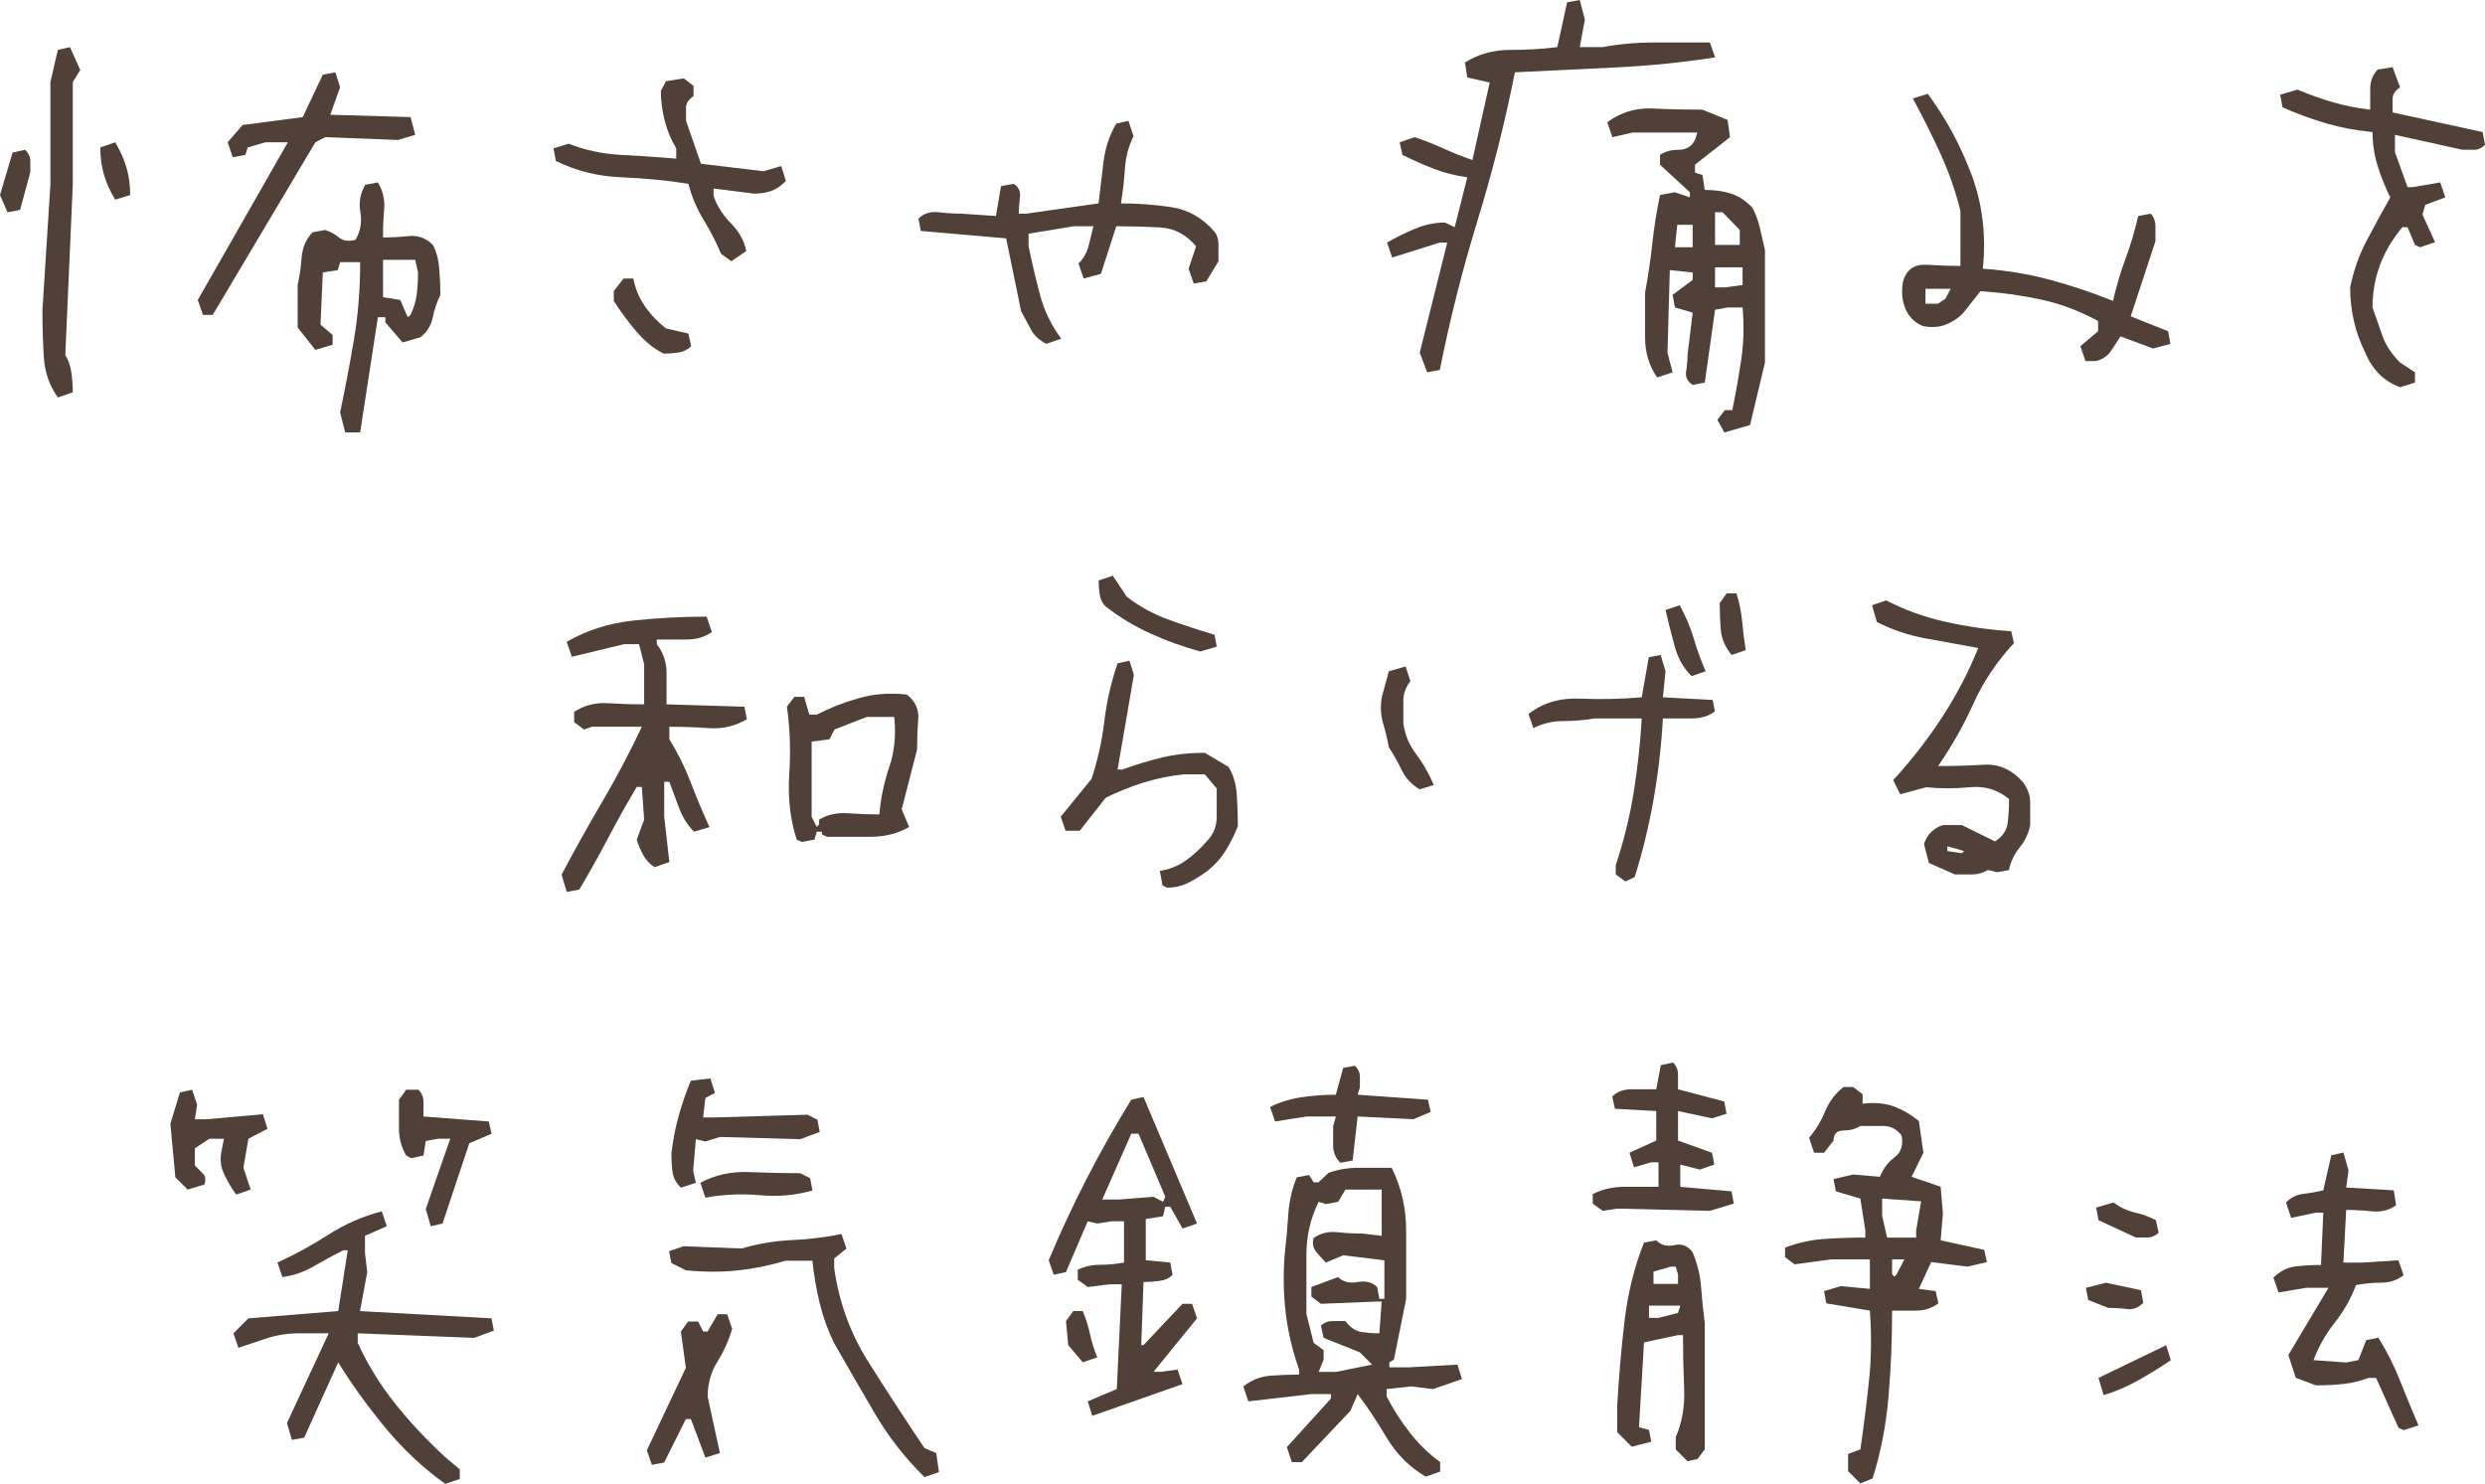 <?xml version="1.0" encoding="utf-8"?>
<!-- Generator: Adobe Illustrator 16.0.3, SVG Export Plug-In . SVG Version: 6.00 Build 0)  -->
<!DOCTYPE svg PUBLIC "-//W3C//DTD SVG 1.1//EN" "http://www.w3.org/Graphics/SVG/1.1/DTD/svg11.dtd">
<svg version="1.1" id="レイヤー_1" xmlns="http://www.w3.org/2000/svg" xmlns:xlink="http://www.w3.org/1999/xlink" x="0px"
	 y="0px" width="187.261px" height="111.824px" viewBox="0 0 187.261 111.824" enable-background="new 0 0 187.261 111.824"
	 xml:space="preserve">
<g>
	<g>
		<path fill="#504037" d="M0.563,15.996L0,14.695l0.949-3.199l0.949-0.211c0.258,0.258,0.387,0.545,0.387,0.861s0,0.592,0,0.826
			L1.512,15.82L0.563,15.996z M4.359,29.953c-0.633-0.891-0.984-1.898-1.055-3.023s-0.105-2.32-0.105-3.586l0.598-9.422V6.188
			l0.563-2.426l0.914-0.211l0.773,1.723L5.484,6.188v7.734L4.922,26.754c0.234,0.375,0.387,0.814,0.457,1.318
			s0.105,1.002,0.105,1.494L4.359,29.953z M8.684,15.047c-0.375-0.609-0.656-1.23-0.844-1.863s-0.281-1.324-0.281-2.074l1.125-0.387
			c0.375,0.633,0.656,1.266,0.844,1.898s0.281,1.324,0.281,2.074L8.684,15.047z M15.293,23.73l-0.387-1.125l6.785-11.883h-1.688
			l-1.336,0.387l-0.176,0.563l-0.949,0.176l-0.387-1.125l1.125-1.301l4.535-0.598l1.512-3.199l0.949-0.176l0.352,1.125l-0.738,2.074
			l6.047,0.176l0.352,1.336l-1.301,0.387l-5.484-0.211l-0.738,0.387L16.031,23.73H15.293z M26.016,32.59l-0.387-1.512
			c0.398-1.875,0.75-3.727,1.055-5.555s0.457-3.75,0.457-5.766h-1.512l-0.176,0.598l-1.125,0.176l-0.176,3.938l0.914,0.773v0.738
			l-1.301,0.387L22.43,24.68V21.48c0.141-0.633,0.24-1.324,0.299-2.074c0.059-0.75,0.334-1.383,0.826-1.898l0.949-0.176
			c0.375,0.118,0.721,0.305,1.037,0.563c0.316,0.258,0.732,0.316,1.248,0.176c0.375-0.633,0.498-1.324,0.369-2.074
			c-0.129-0.75-0.006-1.441,0.369-2.074l0.949-0.176c0.375,0.633,0.533,1.295,0.475,1.986c-0.059,0.691-0.088,1.412-0.088,2.162
			c0.609,0,1.26-0.035,1.951-0.105s1.295,0.153,1.811,0.668c0.258,0.492,0.416,1.084,0.475,1.775
			c0.059,0.691,0.088,1.354,0.088,1.986c-0.258,0.516-0.451,1.084-0.58,1.705c-0.129,0.621-0.439,1.12-0.932,1.494l-1.336,0.387
			l-1.301-1.512v-0.387h-0.563l-1.336,8.684H26.016z M30.938,23.73c0.234-0.492,0.387-0.99,0.457-1.494
			c0.07-0.504,0.105-1.072,0.105-1.705l-0.211-0.949h-2.426v2.813l1.301,0.211l0.563,1.301L30.938,23.73z"/>
		<path fill="#504037" d="M55.109,19.688l-0.773-0.563c-0.375-0.891-0.814-1.746-1.318-2.566c-0.504-0.82-0.885-1.723-1.143-2.707
			c-1.617-0.258-3.305-0.422-5.063-0.492s-3.398-0.48-4.922-1.23l-0.176-0.949l1.125-0.352c1.266,0.492,2.59,0.773,3.973,0.844
			s2.766,0.164,4.148,0.281V11.18c-0.375-0.609-0.662-1.295-0.861-2.057c-0.199-0.761-0.299-1.517-0.299-2.268l0.387-0.738
			l1.336-0.211l0.738,0.563v0.773c-0.375,0.258-0.563,0.54-0.563,0.844c0,0.305,0,0.645,0,1.02l1.125,3.234l4.711,0.563l1.336-0.387
			l0.352,1.125c-0.375,0.375-0.75,0.627-1.125,0.756c-0.375,0.129-0.809,0.193-1.301,0.193l-3.023-0.387v0.563
			c0.258,0.75,0.697,1.441,1.318,2.074s1.002,1.324,1.143,2.074L55.109,19.688z M50.012,26.648c-0.75-0.375-1.441-0.937-2.074-1.688
			c-0.633-0.75-1.195-1.512-1.688-2.285v-0.738l0.738-0.949h0.738c0.141,0.75,0.428,1.441,0.861,2.074s0.967,1.195,1.6,1.688
			l1.688,0.387l0.211,0.949c-0.258,0.258-0.574,0.417-0.949,0.475C50.762,26.619,50.387,26.648,50.012,26.648z"/>
		<path fill="#504037" d="M78.846,25.91c-0.516-0.258-0.896-0.609-1.143-1.055c-0.246-0.445-0.498-0.914-0.756-1.406l-1.125-5.484
			l-6.434-0.563l-0.176-0.914c0.375-0.398,0.879-0.563,1.512-0.492s1.195,0.105,1.688,0.105l2.637,0.176l0.387-2.25l0.949-0.176
			c0.375,0.234,0.533,0.575,0.475,1.02c-0.059,0.445-0.088,0.856-0.088,1.23h0.563l5.449-0.773c0.117-0.984,0.24-2.016,0.369-3.094
			c0.129-1.078,0.451-2.051,0.967-2.918l0.914-0.211l0.387,1.16c-0.375,0.75-0.592,1.564-0.65,2.443s-0.158,1.752-0.299,2.619
			c1.266,0,2.525,0.094,3.779,0.281c1.254,0.188,2.326,0.786,3.217,1.793c0.234,0.258,0.352,0.61,0.352,1.055
			c0,0.445,0,0.856,0,1.23l-0.914,1.512l-0.949,0.176l-0.387-1.125l0.563-1.688c-0.75-0.891-1.658-1.365-2.725-1.424
			c-1.066-0.058-2.162-0.088-3.287-0.088l-1.16,3.586l-1.301,0.352l-0.387-1.125c0.375-0.375,0.627-0.814,0.756-1.318
			c0.129-0.504,0.252-1.002,0.369-1.494H80.92l-3.41,0.563v0.949c0.258,1.243,0.545,2.461,0.861,3.656s0.85,2.297,1.6,3.305
			L78.846,25.91z"/>
		<path fill="#504037" d="M107.549,28.055l-0.563-1.477l2.074-8.297h-0.563l-3.586,1.125l-0.387-1.125
			c0.633-0.375,1.33-0.721,2.092-1.037s1.518-0.475,2.268-0.475l0.738,0.352l0.949-3.762c-0.891-0.117-1.74-0.334-2.549-0.65
			s-1.588-0.662-2.338-1.037l-0.211-0.949l1.125-0.387c0.773,0.258,1.506,0.545,2.197,0.861s1.412,0.604,2.162,0.861l1.301-5.836
			l-1.688-0.387l-0.176-1.125c1.008-0.633,2.139-0.949,3.393-0.949s2.443-0.07,3.568-0.211l0.738-3.375L119.045,0l0.387,1.477
			l-0.387,2.074h1.723c1.242-0.234,2.555-0.352,3.938-0.352s2.766,0,4.148,0l0.387,1.125c-2.391,0.375-4.875,0.627-7.453,0.756
			c-2.578,0.129-5.121,0.252-7.629,0.369c-0.75,3.774-1.693,7.512-2.83,11.215c-1.137,3.704-2.08,7.441-2.83,11.215L107.549,28.055z
			 M129.943,32.59l-0.527-0.949l0.563-0.738h0.563c0.258-1.266,0.48-2.526,0.668-3.779s0.223-2.572,0.105-3.955h-1.125l-0.949,0.176
			l-0.773,5.484l-0.914,0.176c-0.398-0.258-0.563-0.604-0.492-1.037s0.105-0.838,0.105-1.213l0.387-3.199l-1.336-0.387l-0.176-0.949
			l1.512-1.125v-0.563l-1.723-0.176l-0.176,6.223l0.387,1.477l-1.16,0.387c-0.609-0.867-0.914-1.869-0.914-3.006
			c0-1.137,0-2.268,0-3.393c0.234-1.266,0.416-2.496,0.545-3.691s0.322-2.414,0.58-3.656l1.125-0.211l1.125,0.387v-0.387
			l-2.25-2.074v-0.738c0.375-0.258,0.844-0.387,1.406-0.387s0.973-0.246,1.23-0.738l0.176-0.563h-4.887l-1.512,0.352l-0.387-1.125
			c1.008-0.75,2.139-1.095,3.393-1.037c1.254,0.059,2.514,0.088,3.779,0.088l1.898,0.773l0.176,1.301l-2.637,2.074v0.598
			l0.563,0.176l0.176,1.125c0.75,0,1.412,0.094,1.986,0.281c0.574,0.188,1.107,0.54,1.6,1.055c0.258,0.492,0.451,1.02,0.58,1.582
			s0.252,1.102,0.369,1.617v8.473l-1.125,4.711L129.943,32.59z M127.553,18.633v-1.688h-1.16l-0.176,1.688H127.553z M131.104,18.457
			v-1.125l-1.301-1.336h-0.563v2.461H131.104z M131.314,21.48v-1.336h-2.074v1.512h0.738L131.314,21.48z"/>
		<path fill="#504037" d="M157.155,27.211l-0.387-1.125l1.336-1.125v-0.773c-1.383-0.75-2.795-1.283-4.236-1.6
			s-2.982-0.533-4.623-0.65l-1.336,1.688c-0.375,0.375-0.809,0.656-1.301,0.844c-0.492,0.188-1.055,0.223-1.688,0.105
			c-0.633-0.258-1.078-0.697-1.336-1.318c-0.258-0.621-0.316-1.306-0.176-2.057c0.258-0.891,0.855-1.306,1.793-1.248
			c0.938,0.059,1.781,0.088,2.531,0.088v-4.148c-0.375-1.5-0.879-2.941-1.512-4.324c-0.633-1.383-1.324-2.765-2.074-4.148
			l1.125-0.352c1.383,1.875,2.484,3.915,3.305,6.117c0.82,2.203,1.102,4.559,0.844,7.066c1.758,0.118,3.457,0.399,5.098,0.844
			c1.641,0.445,3.211,0.973,4.711,1.582c0.258-1.125,0.574-2.191,0.949-3.199c0.375-1.007,0.691-2.074,0.949-3.199l0.949-0.176
			c0.234,0.258,0.352,0.575,0.352,0.949c0,0.375,0,0.75,0,1.125l-1.863,5.66l2.813,1.125l0.176,0.949l-1.301,0.352l-2.461-0.914
			c-0.234,0.375-0.48,0.75-0.738,1.125c-0.258,0.375-0.633,0.621-1.125,0.738H157.155z M146.608,22.5l0.387-0.738h-1.898v1.125
			h0.949L146.608,22.5z"/>
		<path fill="#504037" d="M180.862,29.18c-0.633-0.234-1.166-0.575-1.6-1.02s-0.779-0.984-1.037-1.617
			c-0.375-0.75-0.656-1.535-0.844-2.355c-0.188-0.82-0.281-1.664-0.281-2.531c0.258-1.266,0.668-2.431,1.23-3.498
			c0.563-1.066,1.16-2.162,1.793-3.287c-0.375-0.75-0.691-1.535-0.949-2.355c-0.258-0.82-0.387-1.675-0.387-2.566
			c-1.242-0.117-2.402-0.334-3.48-0.65s-2.181-0.721-3.306-1.213l-0.176-0.949l1.301-0.387c0.892,0.375,1.776,0.691,2.655,0.949
			c0.879,0.258,1.822,0.445,2.83,0.563c0-0.492,0-1.02,0-1.582s0.188-1.042,0.563-1.441l1.125-0.176l0.563,1.512
			c-0.375,0.258-0.563,0.545-0.563,0.861s0,0.663,0,1.037l6.785,1.477l0.176,0.949c-0.234,0.258-0.51,0.387-0.826,0.387
			s-0.604,0-0.861,0l-5.098-1.125v1.301l0.949,2.637h0.387l2.074-0.352l0.387,1.125l-1.512,0.563l-0.211,0.738l0.949,2.074
			l-1.125,0.387l-0.387-0.176l-0.563-1.336h-0.387c-0.75,0.891-1.313,1.84-1.688,2.848c-0.375,1.008-0.563,2.074-0.563,3.199
			c0.258,0.75,0.51,1.471,0.756,2.162c0.246,0.691,0.686,1.354,1.318,1.986l1.125,0.738v0.773L180.862,29.18z"/>
		<path fill="#504037" d="M42.706,67.211l-0.387-1.301c1.007-1.898,2.044-3.756,3.111-5.572c1.066-1.816,2.044-3.674,2.936-5.572
			h-3.762l-0.598,0.211l-0.738-0.563v-0.773c0.75-0.492,1.6-0.708,2.549-0.65c0.949,0.059,1.857,0.088,2.725,0.088v-3.023
			l-0.387-1.512H47.03l-3.938,0.949l-0.387-1.125c1.499-0.867,3.164-1.4,4.992-1.6c1.828-0.199,3.679-0.299,5.555-0.299l0.387,1.16
			c-0.516,0.375-1.148,0.563-1.898,0.563c-0.751,0-1.5,0-2.25,0v0.352c0.492,0.633,0.738,1.359,0.738,2.18c0,0.821,0,1.605,0,2.355
			l5.871,0.176l0.176,0.949c-0.892,0.516-1.834,0.738-2.83,0.668c-0.997-0.07-1.999-0.105-3.006-0.105v0.949
			c0.633,1.008,1.165,2.08,1.6,3.217c0.434,1.137,0.908,2.268,1.424,3.393l-1.16,0.352c-0.492-0.492-0.867-1.084-1.125-1.775
			c-0.259-0.691-0.505-1.354-0.738-1.986h-0.387v2.637l0.387,3.41l-1.125,0.387c-0.375-0.258-0.663-0.574-0.861-0.949
			c-0.199-0.375-0.357-0.75-0.475-1.125l0.563-1.512l-0.176-2.461h-0.387c-0.751,1.266-1.472,2.555-2.162,3.867
			c-0.691,1.313-1.412,2.602-2.162,3.867L42.706,67.211z M60.425,63.449l-0.387-0.176c-0.492-1.523-0.681-3.164-0.563-4.922
			c0.117-1.758,0.058-3.457-0.176-5.098l0.563-0.738h0.738l0.387,1.336h0.563c1.007-0.515,2.074-0.932,3.199-1.248
			s2.32-0.404,3.586-0.264c0.633,0.492,0.919,1.113,0.861,1.863c-0.059,0.75-0.088,1.512-0.088,2.285l-1.16,4.5l0.563,1.336
			c-0.867,0.492-1.834,0.738-2.9,0.738c-1.067,0-2.162,0-3.287,0l-0.387-0.176v-0.211H61.55l-0.176,0.598L60.425,63.449z
			 M61.726,62.113v-0.352c0.633-0.375,1.358-0.533,2.18-0.475c0.82,0.059,1.604,0.088,2.355,0.088
			c0.117-1.266,0.369-2.461,0.756-3.586s0.51-2.378,0.369-3.762h-2.074l-2.426,0.949l-0.387,0.738l-1.336,0.176v5.66l0.387,0.773
			L61.726,62.113z"/>
		<path fill="#504037" d="M87.936,66.891l-0.332-0.166l-0.199-1.096c0.73-0.11,1.389-0.376,1.976-0.797
			c0.587-0.42,1.123-0.918,1.61-1.494c0.465-0.487,0.697-1.084,0.697-1.793c0-0.708,0-1.417,0-2.125l-0.896-1.063h-1.594
			c-1.063,0.111-2.069,0.315-3.021,0.614s-1.903,0.681-2.855,1.146l-1.959,2.49h-1.063l-0.365-1.063l2.324-2.855
			c0.465-1.417,0.786-2.866,0.963-4.35c0.177-1.483,0.509-2.933,0.996-4.35l0.896-0.199l0.332,1.063l-1.229,7.139h0.365
			c0.952-0.354,1.932-0.653,2.938-0.896c1.007-0.243,2.098-0.365,3.271-0.365l1.793,1.063c0.354,0.598,0.559,1.284,0.614,2.059
			c0.056,0.775,0.083,1.572,0.083,2.391c-0.222,0.598-0.515,1.195-0.88,1.793s-0.836,1.129-1.411,1.594
			c-0.487,0.354-0.969,0.653-1.444,0.896C89.07,66.769,88.533,66.891,87.936,66.891z M90.459,49.094
			c-1.306-0.354-2.557-0.802-3.752-1.345c-1.195-0.542-2.324-1.223-3.387-2.042c-0.243-0.243-0.393-0.542-0.448-0.896
			c-0.056-0.354-0.083-0.708-0.083-1.063l1.063-0.365l1.063,1.594c0.952,0.73,1.992,1.301,3.121,1.71
			c1.129,0.41,2.291,0.792,3.486,1.146l0.166,0.896L90.459,49.094z"/>
		<path fill="#504037" d="M106.981,59.486c-0.598-0.354-1.041-0.824-1.328-1.411c-0.288-0.586-0.62-1.179-0.996-1.776
			c-0.111-0.598-0.255-1.195-0.432-1.793c-0.178-0.598-0.211-1.25-0.1-1.959l0.531-1.959l1.262-0.365l0.365,1.096
			c-0.354,0.465-0.531,0.963-0.531,1.494s0,1.096,0,1.693c0.11,0.841,0.432,1.616,0.963,2.324c0.531,0.708,0.974,1.483,1.328,2.324
			L106.981,59.486z M122.487,66.426l-0.73-0.531v-0.697c0.598-1.793,1.046-3.608,1.345-5.445c0.299-1.837,0.503-3.708,0.614-5.611
			h-3.553c-0.842,0.133-1.644,0.199-2.407,0.199s-1.5,0.177-2.208,0.531l-0.365-1.063c1.063-0.841,2.362-1.229,3.901-1.162
			c1.538,0.066,3.082,0.033,4.632-0.1l0.531-3.021l0.896-0.166l0.365,1.229l-0.199,1.959l3.752,0.199l0.166,0.863
			c-0.465,0.354-1.052,0.531-1.76,0.531c-0.709,0-1.428,0-2.158,0c-0.111,2.037-0.344,4.062-0.697,6.076
			c-0.354,2.015-0.83,3.974-1.428,5.877L122.487,66.426z M127.468,50.953c-0.598-0.598-1.019-1.339-1.262-2.225
			c-0.244-0.885-0.477-1.804-0.697-2.756l1.063-0.365c0.465,0.841,0.818,1.677,1.063,2.507c0.243,0.83,0.542,1.655,0.896,2.474
			L127.468,50.953z M130.489,49.359c-0.487-0.598-0.759-1.223-0.813-1.876c-0.056-0.653-0.083-1.333-0.083-2.042l0.531-0.73h0.73
			c0.221,0.708,0.365,1.422,0.432,2.142c0.066,0.72,0.154,1.434,0.266,2.142L130.489,49.359z"/>
		<path fill="#504037" d="M147.311,65.895l-1.959-0.863l-0.365-1.428c0.11-0.354,0.288-0.653,0.531-0.896
			c0.243-0.243,0.542-0.42,0.896-0.531h1.428l2.49,1.229c0.575-0.354,0.896-0.824,0.963-1.411c0.066-0.586,0.1-1.179,0.1-1.776
			c-0.841-0.708-1.826-1.007-2.955-0.896c-1.129,0.111-2.225,0.111-3.287,0l-1.959,0.531l-0.531-1.063
			c1.417-1.549,2.662-3.154,3.735-4.814s1.965-3.375,2.673-5.146c-1.306-0.243-2.612-0.481-3.918-0.714s-2.546-0.647-3.719-1.245
			l-0.365-1.262l1.063-0.365c1.417,0.73,2.928,1.273,4.532,1.627c1.604,0.354,3.237,0.587,4.897,0.697l0.199,0.896
			c-1.306,1.417-2.318,2.928-3.038,4.532c-0.72,1.605-1.61,3.182-2.673,4.731c1.195,0,2.352-0.033,3.47-0.1s2.098,0.376,2.938,1.328
			c0.354,0.487,0.531,0.996,0.531,1.527s0,1.096,0,1.693c-0.11,0.598-0.376,1.162-0.797,1.693s-0.687,1.096-0.797,1.693
			l-0.896,0.166l-0.697-0.166c-0.376,0.222-0.77,0.332-1.179,0.332S147.775,65.895,147.311,65.895z M148.008,64.135l-1.262-0.365
			v0.365l1.096,0.166L148.008,64.135z"/>
		<path fill="#504037" d="M17.796,90.018c-0.364-0.501-0.672-1.025-0.923-1.572s-0.308-1.128-0.171-1.743l0.171-0.889h-1.094
			l-1.094,0.718v1.299c0.228,0.228,0.433,0.433,0.615,0.615c0.183,0.183,0.217,0.456,0.103,0.82l-1.265,0.376l-0.923-0.923
			l-0.376-4.033l0.718-2.358l0.923-0.205l0.376,1.128l-0.171,1.094h0.889l4.238-0.376l0.342,1.094l-1.436,0.752l-0.376,2.188
			l0.547,1.641L17.796,90.018z M33.553,111.824c-1.709-1.23-3.235-2.666-4.58-4.307s-2.507-3.258-3.486-4.854l-2.563,5.674
			L22,108.509l-0.376-1.265l3.145-6.768h-2.222c-0.843,0-1.635,0.12-2.375,0.359c-0.741,0.239-1.476,0.484-2.205,0.735l-0.376-1.094
			l1.128-1.128l6.768-0.547l0.718-4.58h-0.342c-0.729,0.365-1.464,0.764-2.204,1.196c-0.741,0.433-1.533,0.707-2.376,0.82
			l-0.376-1.094c1.345-0.615,2.626-1.316,3.846-2.102c1.219-0.786,2.558-1.373,4.016-1.76l0.376,1.128l-1.641,0.718v1.299
			l0.171,1.436l-0.547,2.939l9.912,0.547l0.171,0.923l-1.47,0.547l-8.784-0.342v0.718c0.729,1.595,1.646,3.093,2.752,4.495
			c1.104,1.401,2.387,2.774,3.845,4.119l1.094,0.923v0.718L33.553,111.824z M32.459,92.41l-0.376-1.299l1.846-5.298h-0.923
			l-0.923,0.171l-0.171,1.094l-0.923,0.205l-0.376-0.205c-0.364-0.615-0.547-1.287-0.547-2.017c0-0.729,0-1.458,0-2.188l0.547-0.752
			h0.923c0.251,0.251,0.376,0.559,0.376,0.923c0,0.365,0,0.729,0,1.094l4.922,0.376l0.205,0.923l-1.675,0.718l-2.017,6.05
			L32.459,92.41z"/>
		<path fill="#504037" d="M49.122,110.389l-0.376-1.094l2.939-6.221l-0.376-2.734l0.547-0.752h0.752l0.376,0.752h0.342l0.752-1.299
			h0.718l0.376,1.094c-0.251,0.866-0.621,1.692-1.11,2.478c-0.49,0.786-0.735,1.669-0.735,2.649l0.923,4.238l-1.094,0.342
			l-1.094-2.905h-0.376l-1.641,3.281L49.122,110.389z M69.664,111.312c-1.481-1.458-2.74-3.076-3.776-4.854
			c-1.037-1.777-2.046-3.521-3.025-5.229c-0.479-0.979-0.843-1.988-1.094-3.025c-0.251-1.037-0.433-2.102-0.547-3.196h-2.017
			c-1.23,0.365-2.455,0.61-3.674,0.735c-1.22,0.125-2.501,0.12-3.846-0.017l-1.094-0.547l-0.171-0.889l1.094-0.376l4.375,0.171
			c1.23-0.364,2.489-0.575,3.777-0.632c1.287-0.057,2.534-0.21,3.742-0.461l0.376,1.094l-0.923,0.752v0.718
			c0.364,2.575,1.219,4.928,2.563,7.058c1.345,2.131,2.757,4.301,4.238,6.511l0.889,0.376l0.205,1.436L69.664,111.312z
			 M51.31,89.505c-0.364-0.364-0.575-0.757-0.632-1.179c-0.058-0.421-0.086-0.883-0.086-1.384c0.114-0.979,0.296-1.925,0.547-2.837
			c0.251-0.911,0.559-1.8,0.923-2.666l1.47-0.171l0.342,1.094l-0.718,0.376l-0.171,1.47h0.889l6.973-0.205l0.752,0.376l0.171,0.923
			l-1.47,0.547l-6.05-0.171l-1.094,0.342l-0.718-0.171l-0.205,2.393l0.205,0.889L51.31,89.505z M53.155,90.257l-0.376-1.128
			c1.116-0.592,2.342-0.86,3.675-0.803c1.333,0.057,2.614,0.085,3.845,0.085l0.752,0.376l0.171,0.923
			c-1.23,0.365-2.546,0.484-3.947,0.359C55.873,89.944,54.5,90.006,53.155,90.257z"/>
		<path fill="#504037" d="M82.311,106.697l-0.342-1.094l2.188-0.923l0.376-7.896h-0.923l-1.641,0.205l-0.752-0.547v-0.752
			c0.501-0.25,1.054-0.376,1.658-0.376c0.604,0,1.213-0.057,1.828-0.171v-3.11H83.78l-1.094,0.171l-0.718-0.171l-1.641,3.828
			l-0.923,0.205l-0.376-1.094c0.866-2.073,1.817-4.119,2.854-6.135c1.036-2.017,2.158-4.004,3.366-5.964l0.923-0.205l4.033,9.536
			l-1.094,0.376l-0.923-1.641h-0.376l-0.171,0.718l-1.299,0.205v3.11l1.846,0.171l0.171,0.923c-0.228,0.251-0.559,0.405-0.991,0.461
			c-0.433,0.057-0.832,0.085-1.196,0.085l-0.171,4.751h0.171l2.939-3.11h0.718l0.376,1.094l-3.281,4.033h0.547l1.265-0.171
			l0.376,1.094L82.311,106.697z M81.593,102.664l-1.094-1.299l-0.171-1.812l0.547-0.752h0.718c0.251,0.615,0.433,1.196,0.547,1.743
			s0.296,1.128,0.547,1.743L81.593,102.664z M87.813,90.188l-2.017-4.751H85.25l-2.188,4.956h1.265l2.598-0.205l0.718,0.376
			L87.813,90.188z M107.433,111.277c-1.23-0.729-2.21-1.709-2.939-2.939s-1.458-2.324-2.188-3.281l-0.547,1.265l-3.657,3.862H97.35
			l-0.376-1.128l3.315-3.657v-0.342h-1.47l-4.751,0.547l-0.376-1.128c0.615-0.479,1.287-0.746,2.017-0.803
			c0.729-0.057,1.458-0.085,2.188-0.085v-0.376c-0.479-1.344-0.809-2.717-0.991-4.119s-0.217-2.899-0.103-4.495
			c0.114-0.979,0.205-1.988,0.273-3.025c0.068-1.037,0.285-1.988,0.649-2.854l0.923-0.171l0.342,0.547h0.376l0.752-0.718
			c0.729-0.25,1.487-0.376,2.273-0.376s1.611,0,2.478,0c0.729,1.458,1.094,3.042,1.094,4.751s0,3.418,0,5.127l-0.923,4.58
			l-0.342,0.205v0.376h1.436l3.691-0.205l0.342,1.094l-2.188,0.752l-1.641-0.205l-1.846,0.205v0.547
			c0.501,0.98,1.088,1.897,1.761,2.751c0.672,0.854,1.43,1.589,2.272,2.205v0.718L107.433,111.277z M101.007,87.625
			c-0.364-0.364-0.547-0.792-0.547-1.282c0-0.49,0-0.974,0-1.453l0.205-0.752h-2.222l-2.358,0.376l-0.376-1.094
			c0.729-0.364,1.521-0.609,2.376-0.735c0.854-0.125,1.714-0.188,2.58-0.188l0.547-2.017l0.889-0.171
			c0.251,0.251,0.376,0.524,0.376,0.82c0,0.296,0,0.57,0,0.82l-0.171,0.547l5.298,0.376l0.205,0.923l-1.299,0.547l-4.204-0.205
			l-0.376,3.315L101.007,87.625z M103.399,102.835l-0.923-0.923l-2.734-1.094l-0.205-0.923c0.251-0.228,0.53-0.342,0.838-0.342
			s0.644,0,1.008,0c0.364,0.479,0.764,0.752,1.196,0.82s0.889,0.103,1.367,0.103l0.171-2.393h-0.342l-4.238,0.171l-0.718-0.547
			V96.99l2.017-0.752c0.364,0.365,0.854,0.49,1.47,0.376c0.615-0.114,1.105,0.012,1.47,0.376l0.171,0.889h0.376v-2.905l-3.11-0.376
			l-1.299,0.547c-0.251-0.25-0.495-0.524-0.734-0.82c-0.239-0.296-0.303-0.638-0.188-1.025c0.501-0.364,1.088-0.513,1.761-0.444
			c0.672,0.068,1.315,0.103,1.931,0.103l1.436,0.171v-3.486h-2.734l-0.547,0.923l-0.923,0.171l-0.547-0.171
			c-0.615,1.23-0.923,2.575-0.923,4.033c0,1.458,0,2.928,0,4.409l0.547,2.188l0.752,0.547v0.718l-0.376,0.923h1.299L103.399,102.835
			z"/>
		<path fill="#504037" d="M120.775,91.248l-0.752-0.547v-0.718c0.729-0.364,1.526-0.547,2.393-0.547s1.721,0,2.563,0v-1.846h-0.547
			l-1.299,0.376l-0.342-1.094l2.017-0.923v-2.222l-3.11-0.171l-0.205-0.923c0.364-0.364,0.854-0.547,1.47-0.547s1.23,0,1.846,0
			l0.342-1.812l0.923-0.205c0.251,0.251,0.376,0.559,0.376,0.923c0,0.365,0,0.729,0,1.094l3.486,0.923l0.171,0.923l-1.094,0.342
			l-2.563-0.547v2.222l2.563,0.923l0.171,0.889l-1.094,0.376l-1.47-0.376v1.675l3.862,0.342l0.171,0.923l-1.812,0.547l-6.973-0.171
			L120.775,91.248z M127.167,110.115l-0.889-0.889v-0.923c0.479-1.094,0.689-2.313,0.633-3.657
			c-0.058-1.344-0.086-2.688-0.086-4.033h-0.376l-2.563,0.547l-0.376,6.392l0.752,0.205l0.171,0.889l-1.47,0.376l-1.094-1.094
			v-2.017c0.114-2.073,0.296-4.181,0.547-6.323c0.251-2.142,0.74-4.124,1.47-5.947l0.923-0.171c0.364,0.365,0.82,0.484,1.367,0.359
			c0.547-0.125,1.003,0.051,1.367,0.53c0.364,0.866,0.581,1.755,0.649,2.666c0.068,0.912,0.159,1.8,0.273,2.666v9.536l-0.547,0.718
			L127.167,110.115z M126.449,98.938l0.171-0.547h-2.358v0.923h0.718L126.449,98.938z M126.449,96.751v-0.718l-0.171-0.581h-0.376
			l-1.299,0.376v0.923H126.449z M140.189,111.79l-0.923-0.923v-1.299l0.923-0.342c0.251-1.709,0.467-3.423,0.649-5.144
			c0.183-1.72,0.205-3.492,0.068-5.315l-3.281-0.547l-0.171-0.923l1.265-0.376l2.188,0.205v-2.222h-2.905l-2.769,0.376l-0.718-0.547
			v-0.718c0.979-0.364,1.96-0.581,2.939-0.649s2.017-0.103,3.11-0.103v-0.547l-0.376-2.393l-1.846-0.547l-0.171-0.923l1.47-0.342
			l2.017,0.171c0.251-0.615,0.621-1.105,1.111-1.47c0.489-0.364,0.666-0.911,0.529-1.641c-0.364-0.479-0.82-0.718-1.367-0.718
			s-1.128,0-1.743,0c-0.364,0.228-0.792,0.342-1.281,0.342c-0.49,0-0.735,0.251-0.735,0.752l-0.718,0.923h-0.752l-0.376-1.128
			c0.501-0.592,0.906-1.259,1.214-2c0.308-0.74,0.769-1.35,1.384-1.829h0.718l0.718,0.547v0.718
			c0.866-0.114,1.635-0.051,2.308,0.188c0.672,0.239,1.315,0.61,1.931,1.111l0.342,2.393l-0.889,1.812l2.188,0.752l0.171,2.017
			l-0.171,2.017l3.281,0.718l0.205,0.923l-1.47,0.342l-2.734-0.342l-0.923,2.017l1.265,0.171l0.205,0.923
			c-0.501,0.365-1.054,0.547-1.657,0.547c-0.604,0-1.214,0-1.829,0c0,2.188-0.091,4.353-0.273,6.494
			c-0.183,2.142-0.581,4.192-1.196,6.152L140.189,111.79z M144.394,93.265v-0.547l0.376-2.188l-2.939-0.205v1.299l0.376,1.641
			H144.394z M142.924,96.033l0.581-1.128h-0.923v1.128l0.171,0.171L142.924,96.033z"/>
		<path fill="#504037" d="M158.874,98.563l-1.512-0.598l-0.176-0.914l1.512-0.387l2.637,0.563l0.176,0.949
			c-0.375,0.375-0.779,0.533-1.213,0.475C159.864,98.592,159.39,98.563,158.874,98.563z M160.948,93.254l-2.813-1.301l-0.176-0.949
			l1.301-0.387c0.516,0.375,1.055,0.627,1.617,0.756c0.563,0.129,1.09,0.322,1.582,0.58l0.211,0.949
			c-0.258,0.234-0.545,0.352-0.861,0.352S161.206,93.254,160.948,93.254z M158.522,105.137l-0.387-1.301l5.098-2.461l0.352,1.125
			c-0.75,0.516-1.564,1.02-2.443,1.512S159.39,104.879,158.522,105.137z M181.128,107.773l-0.387-0.176l-1.688-3.762h-0.563
			c-0.633,0.234-1.26,0.387-1.881,0.457s-1.318,0.105-2.092,0.105l-1.512-0.563l-0.563-1.723l3.023-5.063h-1.688l-2.074,0.352
			l-0.387-1.125c0.516-0.492,1.084-0.773,1.705-0.844s1.248-0.105,1.881-0.105l0.176-3.938h-0.563l-1.863,0.387l-0.387-1.16
			c0.375-0.375,0.814-0.592,1.318-0.65c0.504-0.058,1.002-0.146,1.494-0.264l0.598-2.637l0.914-0.211l0.387,1.336l-0.176,1.301
			l3.586,0.211l0.176,1.125c-0.516,0.375-1.119,0.527-1.811,0.457s-1.342-0.105-1.951-0.105l-0.211,3.973h1.336l2.813-0.176
			l0.387,1.125c-0.492,0.375-1.055,0.563-1.688,0.563s-1.266,0.059-1.898,0.176c-0.375,1.008-0.908,1.951-1.6,2.83
			s-1.225,1.823-1.6,2.83l2.461,0.176l0.914-0.176l0.598-1.512l0.914-0.176c0.633,1.008,1.172,2.074,1.617,3.199
			s0.914,2.262,1.406,3.41L181.128,107.773z"/>
	</g>
</g>
</svg>
